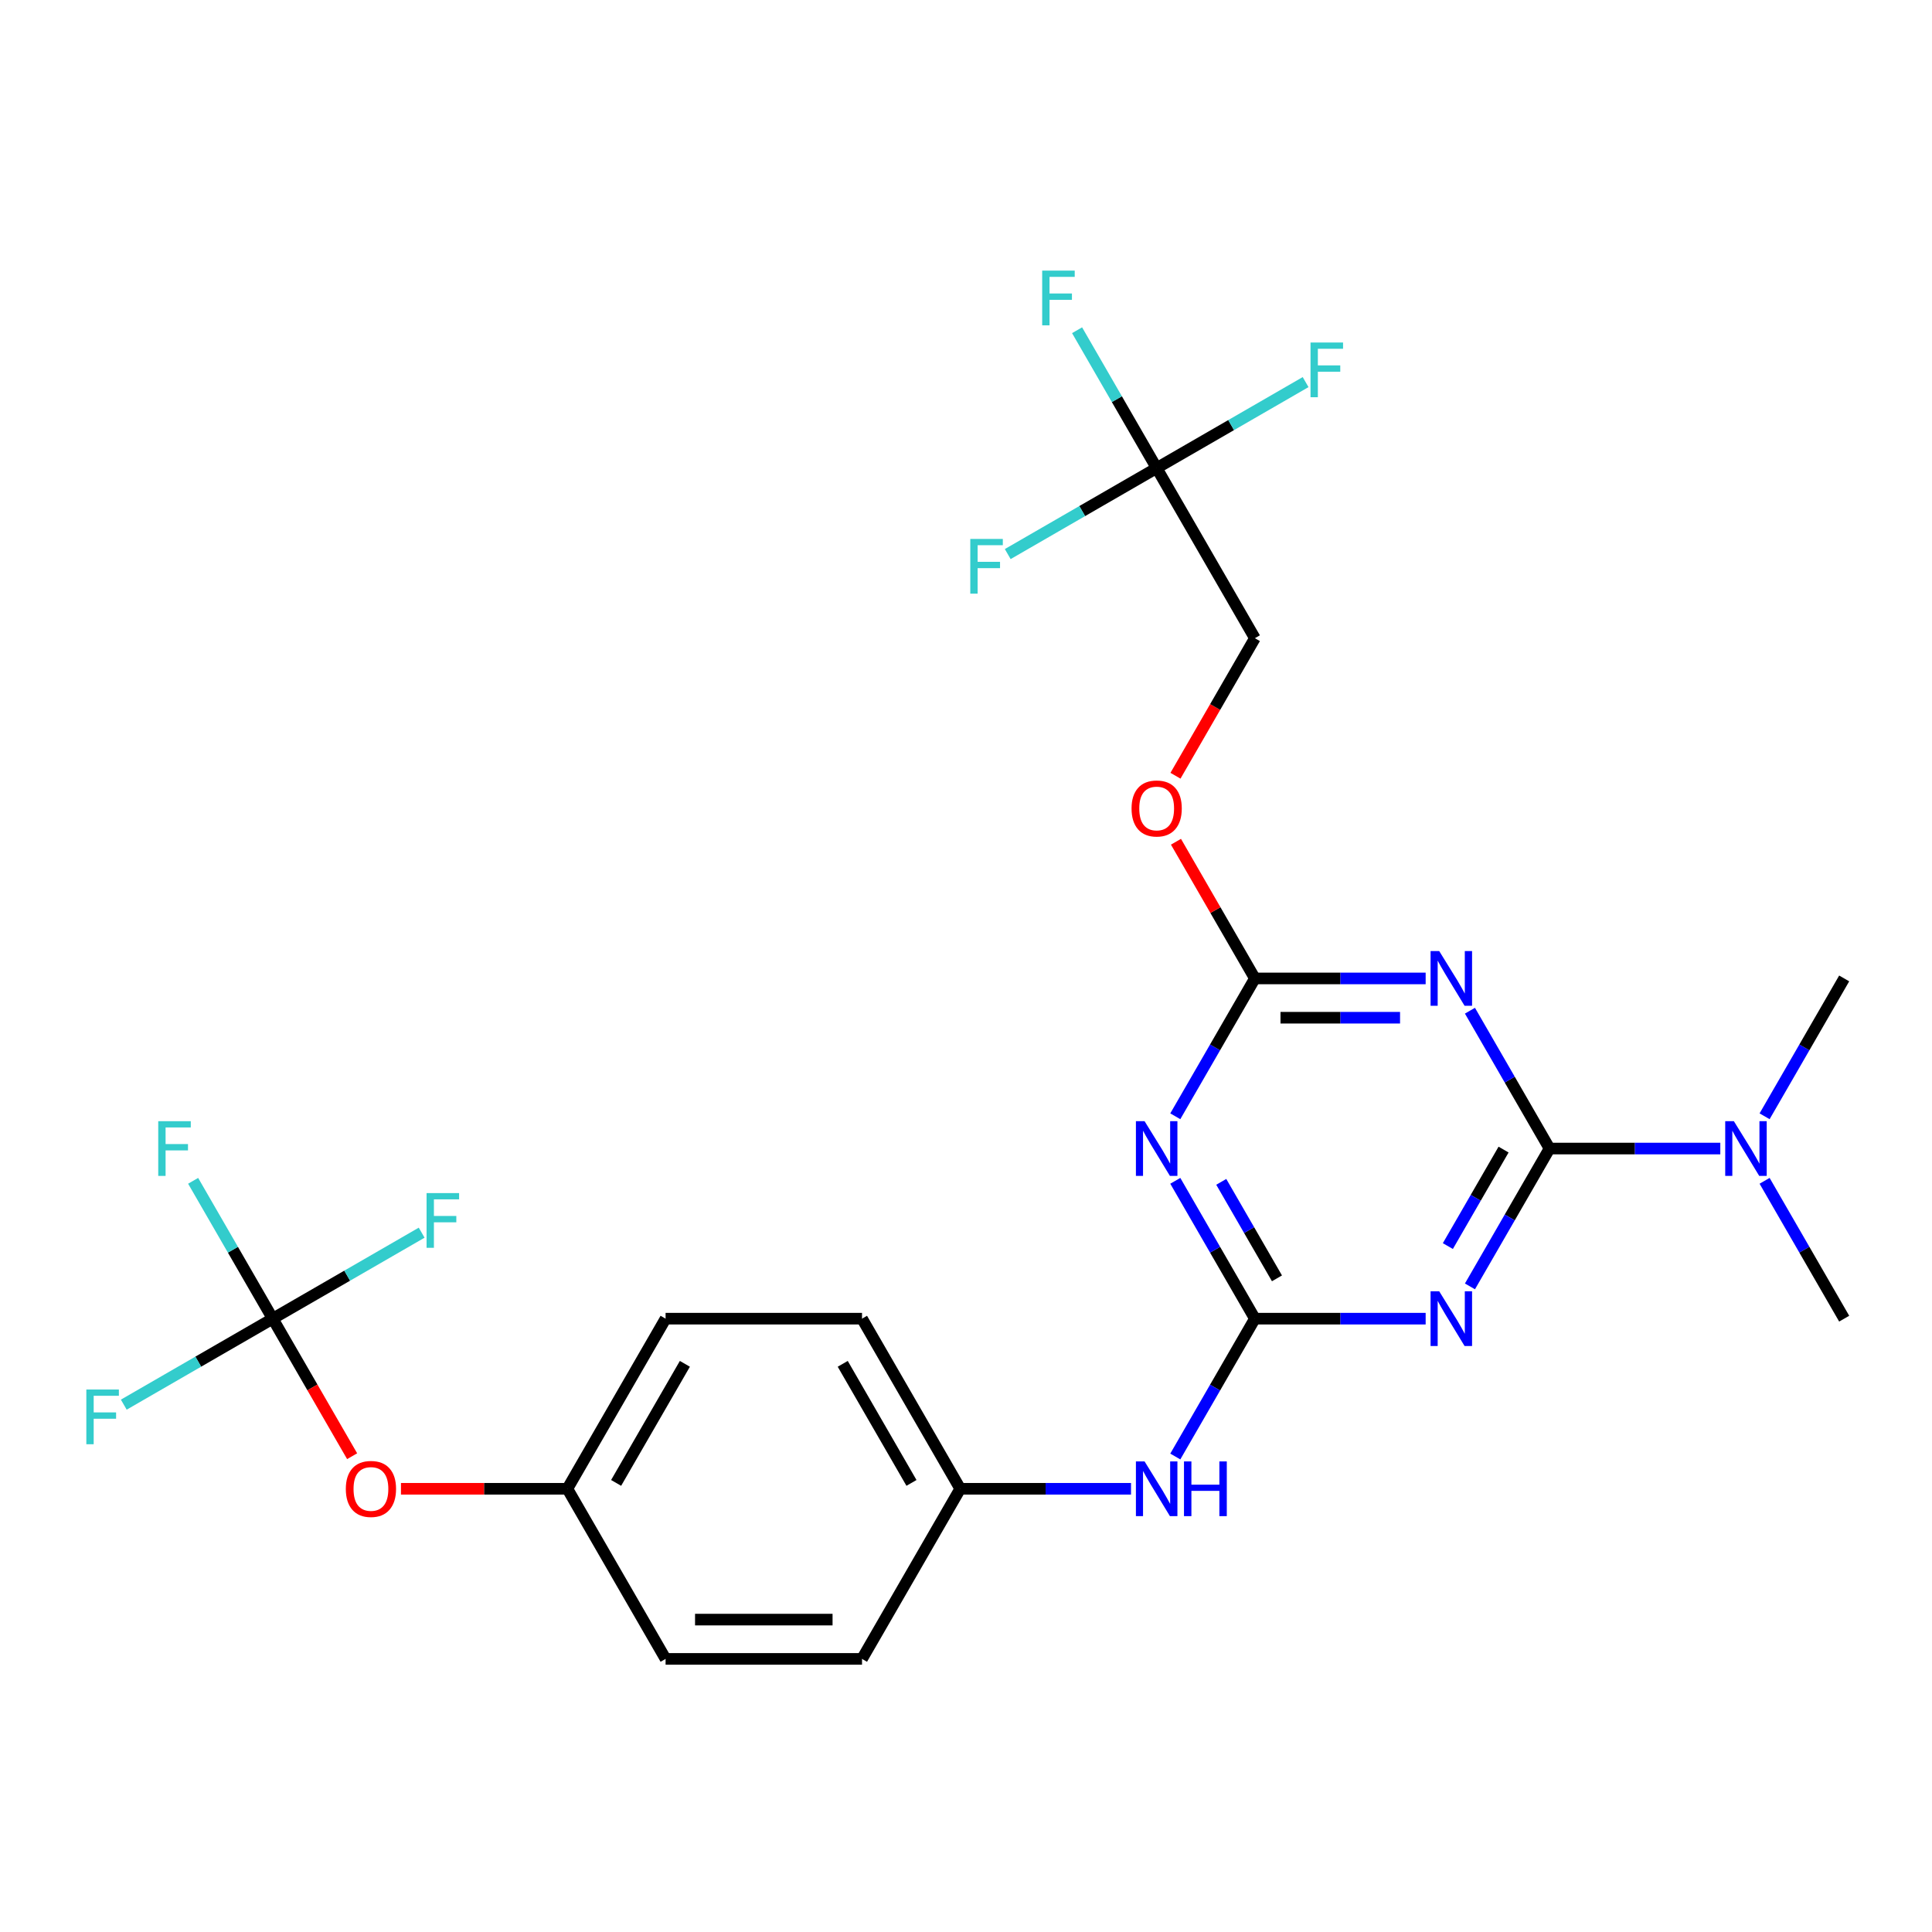 <?xml version='1.0' encoding='iso-8859-1'?>
<svg version='1.1' baseProfile='full'
              xmlns='http://www.w3.org/2000/svg'
                      xmlns:rdkit='http://www.rdkit.org/xml'
                      xmlns:xlink='http://www.w3.org/1999/xlink'
                  xml:space='preserve'
width='1000px' height='1000px' viewBox='0 0 1000 1000'>
<!-- END OF HEADER -->
<rect style='opacity:1.0;fill:#FFFFFF;stroke:none' width='1000' height='1000' x='0' y='0'> </rect>
<path class='bond-0' d='M 802.036,594.487 L 781.439,630.162' style='fill:none;fill-rule:evenodd;stroke:#000000;stroke-width:6px;stroke-linecap:butt;stroke-linejoin:miter;stroke-opacity:1' />
<path class='bond-0' d='M 781.439,630.162 L 760.842,665.837' style='fill:none;fill-rule:evenodd;stroke:#0000FF;stroke-width:6px;stroke-linecap:butt;stroke-linejoin:miter;stroke-opacity:1' />
<path class='bond-0' d='M 778.246,595.023 L 763.829,619.995' style='fill:none;fill-rule:evenodd;stroke:#000000;stroke-width:6px;stroke-linecap:butt;stroke-linejoin:miter;stroke-opacity:1' />
<path class='bond-0' d='M 763.829,619.995 L 749.411,644.967' style='fill:none;fill-rule:evenodd;stroke:#0000FF;stroke-width:6px;stroke-linecap:butt;stroke-linejoin:miter;stroke-opacity:1' />
<path class='bond-1' d='M 802.036,594.487 L 781.439,558.813' style='fill:none;fill-rule:evenodd;stroke:#000000;stroke-width:6px;stroke-linecap:butt;stroke-linejoin:miter;stroke-opacity:1' />
<path class='bond-1' d='M 781.439,558.813 L 760.842,523.138' style='fill:none;fill-rule:evenodd;stroke:#0000FF;stroke-width:6px;stroke-linecap:butt;stroke-linejoin:miter;stroke-opacity:1' />
<path class='bond-8' d='M 802.036,594.487 L 846.231,594.487' style='fill:none;fill-rule:evenodd;stroke:#000000;stroke-width:6px;stroke-linecap:butt;stroke-linejoin:miter;stroke-opacity:1' />
<path class='bond-8' d='M 846.231,594.487 L 890.427,594.487' style='fill:none;fill-rule:evenodd;stroke:#0000FF;stroke-width:6px;stroke-linecap:butt;stroke-linejoin:miter;stroke-opacity:1' />
<path class='bond-2' d='M 737.917,682.539 L 693.722,682.539' style='fill:none;fill-rule:evenodd;stroke:#0000FF;stroke-width:6px;stroke-linecap:butt;stroke-linejoin:miter;stroke-opacity:1' />
<path class='bond-2' d='M 693.722,682.539 L 649.526,682.539' style='fill:none;fill-rule:evenodd;stroke:#000000;stroke-width:6px;stroke-linecap:butt;stroke-linejoin:miter;stroke-opacity:1' />
<path class='bond-4' d='M 737.917,506.436 L 693.722,506.436' style='fill:none;fill-rule:evenodd;stroke:#0000FF;stroke-width:6px;stroke-linecap:butt;stroke-linejoin:miter;stroke-opacity:1' />
<path class='bond-4' d='M 693.722,506.436 L 649.526,506.436' style='fill:none;fill-rule:evenodd;stroke:#000000;stroke-width:6px;stroke-linecap:butt;stroke-linejoin:miter;stroke-opacity:1' />
<path class='bond-4' d='M 724.659,526.771 L 693.722,526.771' style='fill:none;fill-rule:evenodd;stroke:#0000FF;stroke-width:6px;stroke-linecap:butt;stroke-linejoin:miter;stroke-opacity:1' />
<path class='bond-4' d='M 693.722,526.771 L 662.785,526.771' style='fill:none;fill-rule:evenodd;stroke:#000000;stroke-width:6px;stroke-linecap:butt;stroke-linejoin:miter;stroke-opacity:1' />
<path class='bond-7' d='M 649.526,682.539 L 628.929,718.214' style='fill:none;fill-rule:evenodd;stroke:#000000;stroke-width:6px;stroke-linecap:butt;stroke-linejoin:miter;stroke-opacity:1' />
<path class='bond-7' d='M 628.929,718.214 L 608.332,753.889' style='fill:none;fill-rule:evenodd;stroke:#0000FF;stroke-width:6px;stroke-linecap:butt;stroke-linejoin:miter;stroke-opacity:1' />
<path class='bond-26' d='M 649.526,682.539 L 628.929,646.864' style='fill:none;fill-rule:evenodd;stroke:#000000;stroke-width:6px;stroke-linecap:butt;stroke-linejoin:miter;stroke-opacity:1' />
<path class='bond-26' d='M 628.929,646.864 L 608.332,611.189' style='fill:none;fill-rule:evenodd;stroke:#0000FF;stroke-width:6px;stroke-linecap:butt;stroke-linejoin:miter;stroke-opacity:1' />
<path class='bond-26' d='M 660.957,661.669 L 646.539,636.697' style='fill:none;fill-rule:evenodd;stroke:#000000;stroke-width:6px;stroke-linecap:butt;stroke-linejoin:miter;stroke-opacity:1' />
<path class='bond-26' d='M 646.539,636.697 L 632.122,611.724' style='fill:none;fill-rule:evenodd;stroke:#0000FF;stroke-width:6px;stroke-linecap:butt;stroke-linejoin:miter;stroke-opacity:1' />
<path class='bond-3' d='M 608.332,577.786 L 628.929,542.111' style='fill:none;fill-rule:evenodd;stroke:#0000FF;stroke-width:6px;stroke-linecap:butt;stroke-linejoin:miter;stroke-opacity:1' />
<path class='bond-3' d='M 628.929,542.111 L 649.526,506.436' style='fill:none;fill-rule:evenodd;stroke:#000000;stroke-width:6px;stroke-linecap:butt;stroke-linejoin:miter;stroke-opacity:1' />
<path class='bond-10' d='M 649.526,506.436 L 629.102,471.061' style='fill:none;fill-rule:evenodd;stroke:#000000;stroke-width:6px;stroke-linecap:butt;stroke-linejoin:miter;stroke-opacity:1' />
<path class='bond-10' d='M 629.102,471.061 L 608.679,435.686' style='fill:none;fill-rule:evenodd;stroke:#FF0000;stroke-width:6px;stroke-linecap:butt;stroke-linejoin:miter;stroke-opacity:1' />
<path class='bond-5' d='M 141.16,682.539 L 161.711,718.134' style='fill:none;fill-rule:evenodd;stroke:#000000;stroke-width:6px;stroke-linecap:butt;stroke-linejoin:miter;stroke-opacity:1' />
<path class='bond-5' d='M 161.711,718.134 L 182.262,753.729' style='fill:none;fill-rule:evenodd;stroke:#FF0000;stroke-width:6px;stroke-linecap:butt;stroke-linejoin:miter;stroke-opacity:1' />
<path class='bond-12' d='M 141.16,682.539 L 120.563,646.864' style='fill:none;fill-rule:evenodd;stroke:#000000;stroke-width:6px;stroke-linecap:butt;stroke-linejoin:miter;stroke-opacity:1' />
<path class='bond-12' d='M 120.563,646.864 L 99.966,611.189' style='fill:none;fill-rule:evenodd;stroke:#33CCCC;stroke-width:6px;stroke-linecap:butt;stroke-linejoin:miter;stroke-opacity:1' />
<path class='bond-13' d='M 141.16,682.539 L 102.615,704.793' style='fill:none;fill-rule:evenodd;stroke:#000000;stroke-width:6px;stroke-linecap:butt;stroke-linejoin:miter;stroke-opacity:1' />
<path class='bond-13' d='M 102.615,704.793 L 64.07,727.047' style='fill:none;fill-rule:evenodd;stroke:#33CCCC;stroke-width:6px;stroke-linecap:butt;stroke-linejoin:miter;stroke-opacity:1' />
<path class='bond-14' d='M 141.16,682.539 L 179.705,660.285' style='fill:none;fill-rule:evenodd;stroke:#000000;stroke-width:6px;stroke-linecap:butt;stroke-linejoin:miter;stroke-opacity:1' />
<path class='bond-14' d='M 179.705,660.285 L 218.25,638.031' style='fill:none;fill-rule:evenodd;stroke:#33CCCC;stroke-width:6px;stroke-linecap:butt;stroke-linejoin:miter;stroke-opacity:1' />
<path class='bond-6' d='M 598.689,242.281 L 649.526,330.333' style='fill:none;fill-rule:evenodd;stroke:#000000;stroke-width:6px;stroke-linecap:butt;stroke-linejoin:miter;stroke-opacity:1' />
<path class='bond-15' d='M 598.689,242.281 L 578.092,206.606' style='fill:none;fill-rule:evenodd;stroke:#000000;stroke-width:6px;stroke-linecap:butt;stroke-linejoin:miter;stroke-opacity:1' />
<path class='bond-15' d='M 578.092,206.606 L 557.496,170.932' style='fill:none;fill-rule:evenodd;stroke:#33CCCC;stroke-width:6px;stroke-linecap:butt;stroke-linejoin:miter;stroke-opacity:1' />
<path class='bond-16' d='M 598.689,242.281 L 637.234,220.027' style='fill:none;fill-rule:evenodd;stroke:#000000;stroke-width:6px;stroke-linecap:butt;stroke-linejoin:miter;stroke-opacity:1' />
<path class='bond-16' d='M 637.234,220.027 L 675.779,197.773' style='fill:none;fill-rule:evenodd;stroke:#33CCCC;stroke-width:6px;stroke-linecap:butt;stroke-linejoin:miter;stroke-opacity:1' />
<path class='bond-17' d='M 598.689,242.281 L 560.145,264.535' style='fill:none;fill-rule:evenodd;stroke:#000000;stroke-width:6px;stroke-linecap:butt;stroke-linejoin:miter;stroke-opacity:1' />
<path class='bond-17' d='M 560.145,264.535 L 521.6,286.789' style='fill:none;fill-rule:evenodd;stroke:#33CCCC;stroke-width:6px;stroke-linecap:butt;stroke-linejoin:miter;stroke-opacity:1' />
<path class='bond-18' d='M 585.408,770.591 L 541.212,770.591' style='fill:none;fill-rule:evenodd;stroke:#0000FF;stroke-width:6px;stroke-linecap:butt;stroke-linejoin:miter;stroke-opacity:1' />
<path class='bond-18' d='M 541.212,770.591 L 497.016,770.591' style='fill:none;fill-rule:evenodd;stroke:#000000;stroke-width:6px;stroke-linecap:butt;stroke-linejoin:miter;stroke-opacity:1' />
<path class='bond-24' d='M 913.352,611.189 L 933.949,646.864' style='fill:none;fill-rule:evenodd;stroke:#0000FF;stroke-width:6px;stroke-linecap:butt;stroke-linejoin:miter;stroke-opacity:1' />
<path class='bond-24' d='M 933.949,646.864 L 954.545,682.539' style='fill:none;fill-rule:evenodd;stroke:#000000;stroke-width:6px;stroke-linecap:butt;stroke-linejoin:miter;stroke-opacity:1' />
<path class='bond-25' d='M 913.352,577.786 L 933.949,542.111' style='fill:none;fill-rule:evenodd;stroke:#0000FF;stroke-width:6px;stroke-linecap:butt;stroke-linejoin:miter;stroke-opacity:1' />
<path class='bond-25' d='M 933.949,542.111 L 954.545,506.436' style='fill:none;fill-rule:evenodd;stroke:#000000;stroke-width:6px;stroke-linecap:butt;stroke-linejoin:miter;stroke-opacity:1' />
<path class='bond-9' d='M 207.539,770.591 L 250.604,770.591' style='fill:none;fill-rule:evenodd;stroke:#FF0000;stroke-width:6px;stroke-linecap:butt;stroke-linejoin:miter;stroke-opacity:1' />
<path class='bond-9' d='M 250.604,770.591 L 293.67,770.591' style='fill:none;fill-rule:evenodd;stroke:#000000;stroke-width:6px;stroke-linecap:butt;stroke-linejoin:miter;stroke-opacity:1' />
<path class='bond-11' d='M 608.425,401.523 L 628.975,365.928' style='fill:none;fill-rule:evenodd;stroke:#FF0000;stroke-width:6px;stroke-linecap:butt;stroke-linejoin:miter;stroke-opacity:1' />
<path class='bond-11' d='M 628.975,365.928 L 649.526,330.333' style='fill:none;fill-rule:evenodd;stroke:#000000;stroke-width:6px;stroke-linecap:butt;stroke-linejoin:miter;stroke-opacity:1' />
<path class='bond-20' d='M 497.016,770.591 L 446.18,858.642' style='fill:none;fill-rule:evenodd;stroke:#000000;stroke-width:6px;stroke-linecap:butt;stroke-linejoin:miter;stroke-opacity:1' />
<path class='bond-21' d='M 497.016,770.591 L 446.18,682.539' style='fill:none;fill-rule:evenodd;stroke:#000000;stroke-width:6px;stroke-linecap:butt;stroke-linejoin:miter;stroke-opacity:1' />
<path class='bond-21' d='M 471.78,767.55 L 436.195,705.914' style='fill:none;fill-rule:evenodd;stroke:#000000;stroke-width:6px;stroke-linecap:butt;stroke-linejoin:miter;stroke-opacity:1' />
<path class='bond-19' d='M 293.67,770.591 L 344.506,682.539' style='fill:none;fill-rule:evenodd;stroke:#000000;stroke-width:6px;stroke-linecap:butt;stroke-linejoin:miter;stroke-opacity:1' />
<path class='bond-19' d='M 318.906,767.55 L 354.491,705.914' style='fill:none;fill-rule:evenodd;stroke:#000000;stroke-width:6px;stroke-linecap:butt;stroke-linejoin:miter;stroke-opacity:1' />
<path class='bond-27' d='M 293.67,770.591 L 344.506,858.642' style='fill:none;fill-rule:evenodd;stroke:#000000;stroke-width:6px;stroke-linecap:butt;stroke-linejoin:miter;stroke-opacity:1' />
<path class='bond-23' d='M 446.18,858.642 L 344.506,858.642' style='fill:none;fill-rule:evenodd;stroke:#000000;stroke-width:6px;stroke-linecap:butt;stroke-linejoin:miter;stroke-opacity:1' />
<path class='bond-23' d='M 430.929,838.307 L 359.757,838.307' style='fill:none;fill-rule:evenodd;stroke:#000000;stroke-width:6px;stroke-linecap:butt;stroke-linejoin:miter;stroke-opacity:1' />
<path class='bond-22' d='M 446.18,682.539 L 344.506,682.539' style='fill:none;fill-rule:evenodd;stroke:#000000;stroke-width:6px;stroke-linecap:butt;stroke-linejoin:miter;stroke-opacity:1' />
<path  class='atom-1' d='M 744.939 668.379
L 754.219 683.379
Q 755.139 684.859, 756.619 687.539
Q 758.099 690.219, 758.179 690.379
L 758.179 668.379
L 761.939 668.379
L 761.939 696.699
L 758.059 696.699
L 748.099 680.299
Q 746.939 678.379, 745.699 676.179
Q 744.499 673.979, 744.139 673.299
L 744.139 696.699
L 740.459 696.699
L 740.459 668.379
L 744.939 668.379
' fill='#0000FF'/>
<path  class='atom-2' d='M 744.939 492.276
L 754.219 507.276
Q 755.139 508.756, 756.619 511.436
Q 758.099 514.116, 758.179 514.276
L 758.179 492.276
L 761.939 492.276
L 761.939 520.596
L 758.059 520.596
L 748.099 504.196
Q 746.939 502.276, 745.699 500.076
Q 744.499 497.876, 744.139 497.196
L 744.139 520.596
L 740.459 520.596
L 740.459 492.276
L 744.939 492.276
' fill='#0000FF'/>
<path  class='atom-4' d='M 592.429 580.327
L 601.709 595.327
Q 602.629 596.807, 604.109 599.487
Q 605.589 602.167, 605.669 602.327
L 605.669 580.327
L 609.429 580.327
L 609.429 608.647
L 605.549 608.647
L 595.589 592.247
Q 594.429 590.327, 593.189 588.127
Q 591.989 585.927, 591.629 585.247
L 591.629 608.647
L 587.949 608.647
L 587.949 580.327
L 592.429 580.327
' fill='#0000FF'/>
<path  class='atom-8' d='M 592.429 756.431
L 601.709 771.431
Q 602.629 772.911, 604.109 775.591
Q 605.589 778.271, 605.669 778.431
L 605.669 756.431
L 609.429 756.431
L 609.429 784.751
L 605.549 784.751
L 595.589 768.351
Q 594.429 766.431, 593.189 764.231
Q 591.989 762.031, 591.629 761.351
L 591.629 784.751
L 587.949 784.751
L 587.949 756.431
L 592.429 756.431
' fill='#0000FF'/>
<path  class='atom-8' d='M 612.829 756.431
L 616.669 756.431
L 616.669 768.471
L 631.149 768.471
L 631.149 756.431
L 634.989 756.431
L 634.989 784.751
L 631.149 784.751
L 631.149 771.671
L 616.669 771.671
L 616.669 784.751
L 612.829 784.751
L 612.829 756.431
' fill='#0000FF'/>
<path  class='atom-9' d='M 897.449 580.327
L 906.729 595.327
Q 907.649 596.807, 909.129 599.487
Q 910.609 602.167, 910.689 602.327
L 910.689 580.327
L 914.449 580.327
L 914.449 608.647
L 910.569 608.647
L 900.609 592.247
Q 899.449 590.327, 898.209 588.127
Q 897.009 585.927, 896.649 585.247
L 896.649 608.647
L 892.969 608.647
L 892.969 580.327
L 897.449 580.327
' fill='#0000FF'/>
<path  class='atom-10' d='M 178.997 770.671
Q 178.997 763.871, 182.357 760.071
Q 185.717 756.271, 191.997 756.271
Q 198.277 756.271, 201.637 760.071
Q 204.997 763.871, 204.997 770.671
Q 204.997 777.551, 201.597 781.471
Q 198.197 785.351, 191.997 785.351
Q 185.757 785.351, 182.357 781.471
Q 178.997 777.591, 178.997 770.671
M 191.997 782.151
Q 196.317 782.151, 198.637 779.271
Q 200.997 776.351, 200.997 770.671
Q 200.997 765.111, 198.637 762.311
Q 196.317 759.471, 191.997 759.471
Q 187.677 759.471, 185.317 762.271
Q 182.997 765.071, 182.997 770.671
Q 182.997 776.391, 185.317 779.271
Q 187.677 782.151, 191.997 782.151
' fill='#FF0000'/>
<path  class='atom-11' d='M 585.689 418.464
Q 585.689 411.664, 589.049 407.864
Q 592.409 404.064, 598.689 404.064
Q 604.969 404.064, 608.329 407.864
Q 611.689 411.664, 611.689 418.464
Q 611.689 425.344, 608.289 429.264
Q 604.889 433.144, 598.689 433.144
Q 592.449 433.144, 589.049 429.264
Q 585.689 425.384, 585.689 418.464
M 598.689 429.944
Q 603.009 429.944, 605.329 427.064
Q 607.689 424.144, 607.689 418.464
Q 607.689 412.904, 605.329 410.104
Q 603.009 407.264, 598.689 407.264
Q 594.369 407.264, 592.009 410.064
Q 589.689 412.864, 589.689 418.464
Q 589.689 424.184, 592.009 427.064
Q 594.369 429.944, 598.689 429.944
' fill='#FF0000'/>
<path  class='atom-13' d='M 81.903 580.327
L 98.743 580.327
L 98.743 583.567
L 85.704 583.567
L 85.704 592.167
L 97.303 592.167
L 97.303 595.447
L 85.704 595.447
L 85.704 608.647
L 81.903 608.647
L 81.903 580.327
' fill='#33CCCC'/>
<path  class='atom-14' d='M 44.689 719.216
L 61.529 719.216
L 61.529 722.456
L 48.489 722.456
L 48.489 731.056
L 60.089 731.056
L 60.089 734.336
L 48.489 734.336
L 48.489 747.536
L 44.689 747.536
L 44.689 719.216
' fill='#33CCCC'/>
<path  class='atom-15' d='M 220.792 617.542
L 237.632 617.542
L 237.632 620.782
L 224.592 620.782
L 224.592 629.382
L 236.192 629.382
L 236.192 632.662
L 224.592 632.662
L 224.592 645.862
L 220.792 645.862
L 220.792 617.542
' fill='#33CCCC'/>
<path  class='atom-16' d='M 539.433 140.07
L 556.273 140.07
L 556.273 143.31
L 543.233 143.31
L 543.233 151.91
L 554.833 151.91
L 554.833 155.19
L 543.233 155.19
L 543.233 168.39
L 539.433 168.39
L 539.433 140.07
' fill='#33CCCC'/>
<path  class='atom-17' d='M 678.321 177.285
L 695.161 177.285
L 695.161 180.525
L 682.121 180.525
L 682.121 189.125
L 693.721 189.125
L 693.721 192.405
L 682.121 192.405
L 682.121 205.605
L 678.321 205.605
L 678.321 177.285
' fill='#33CCCC'/>
<path  class='atom-18' d='M 502.218 278.958
L 519.058 278.958
L 519.058 282.198
L 506.018 282.198
L 506.018 290.798
L 517.618 290.798
L 517.618 294.078
L 506.018 294.078
L 506.018 307.278
L 502.218 307.278
L 502.218 278.958
' fill='#33CCCC'/>
</svg>

